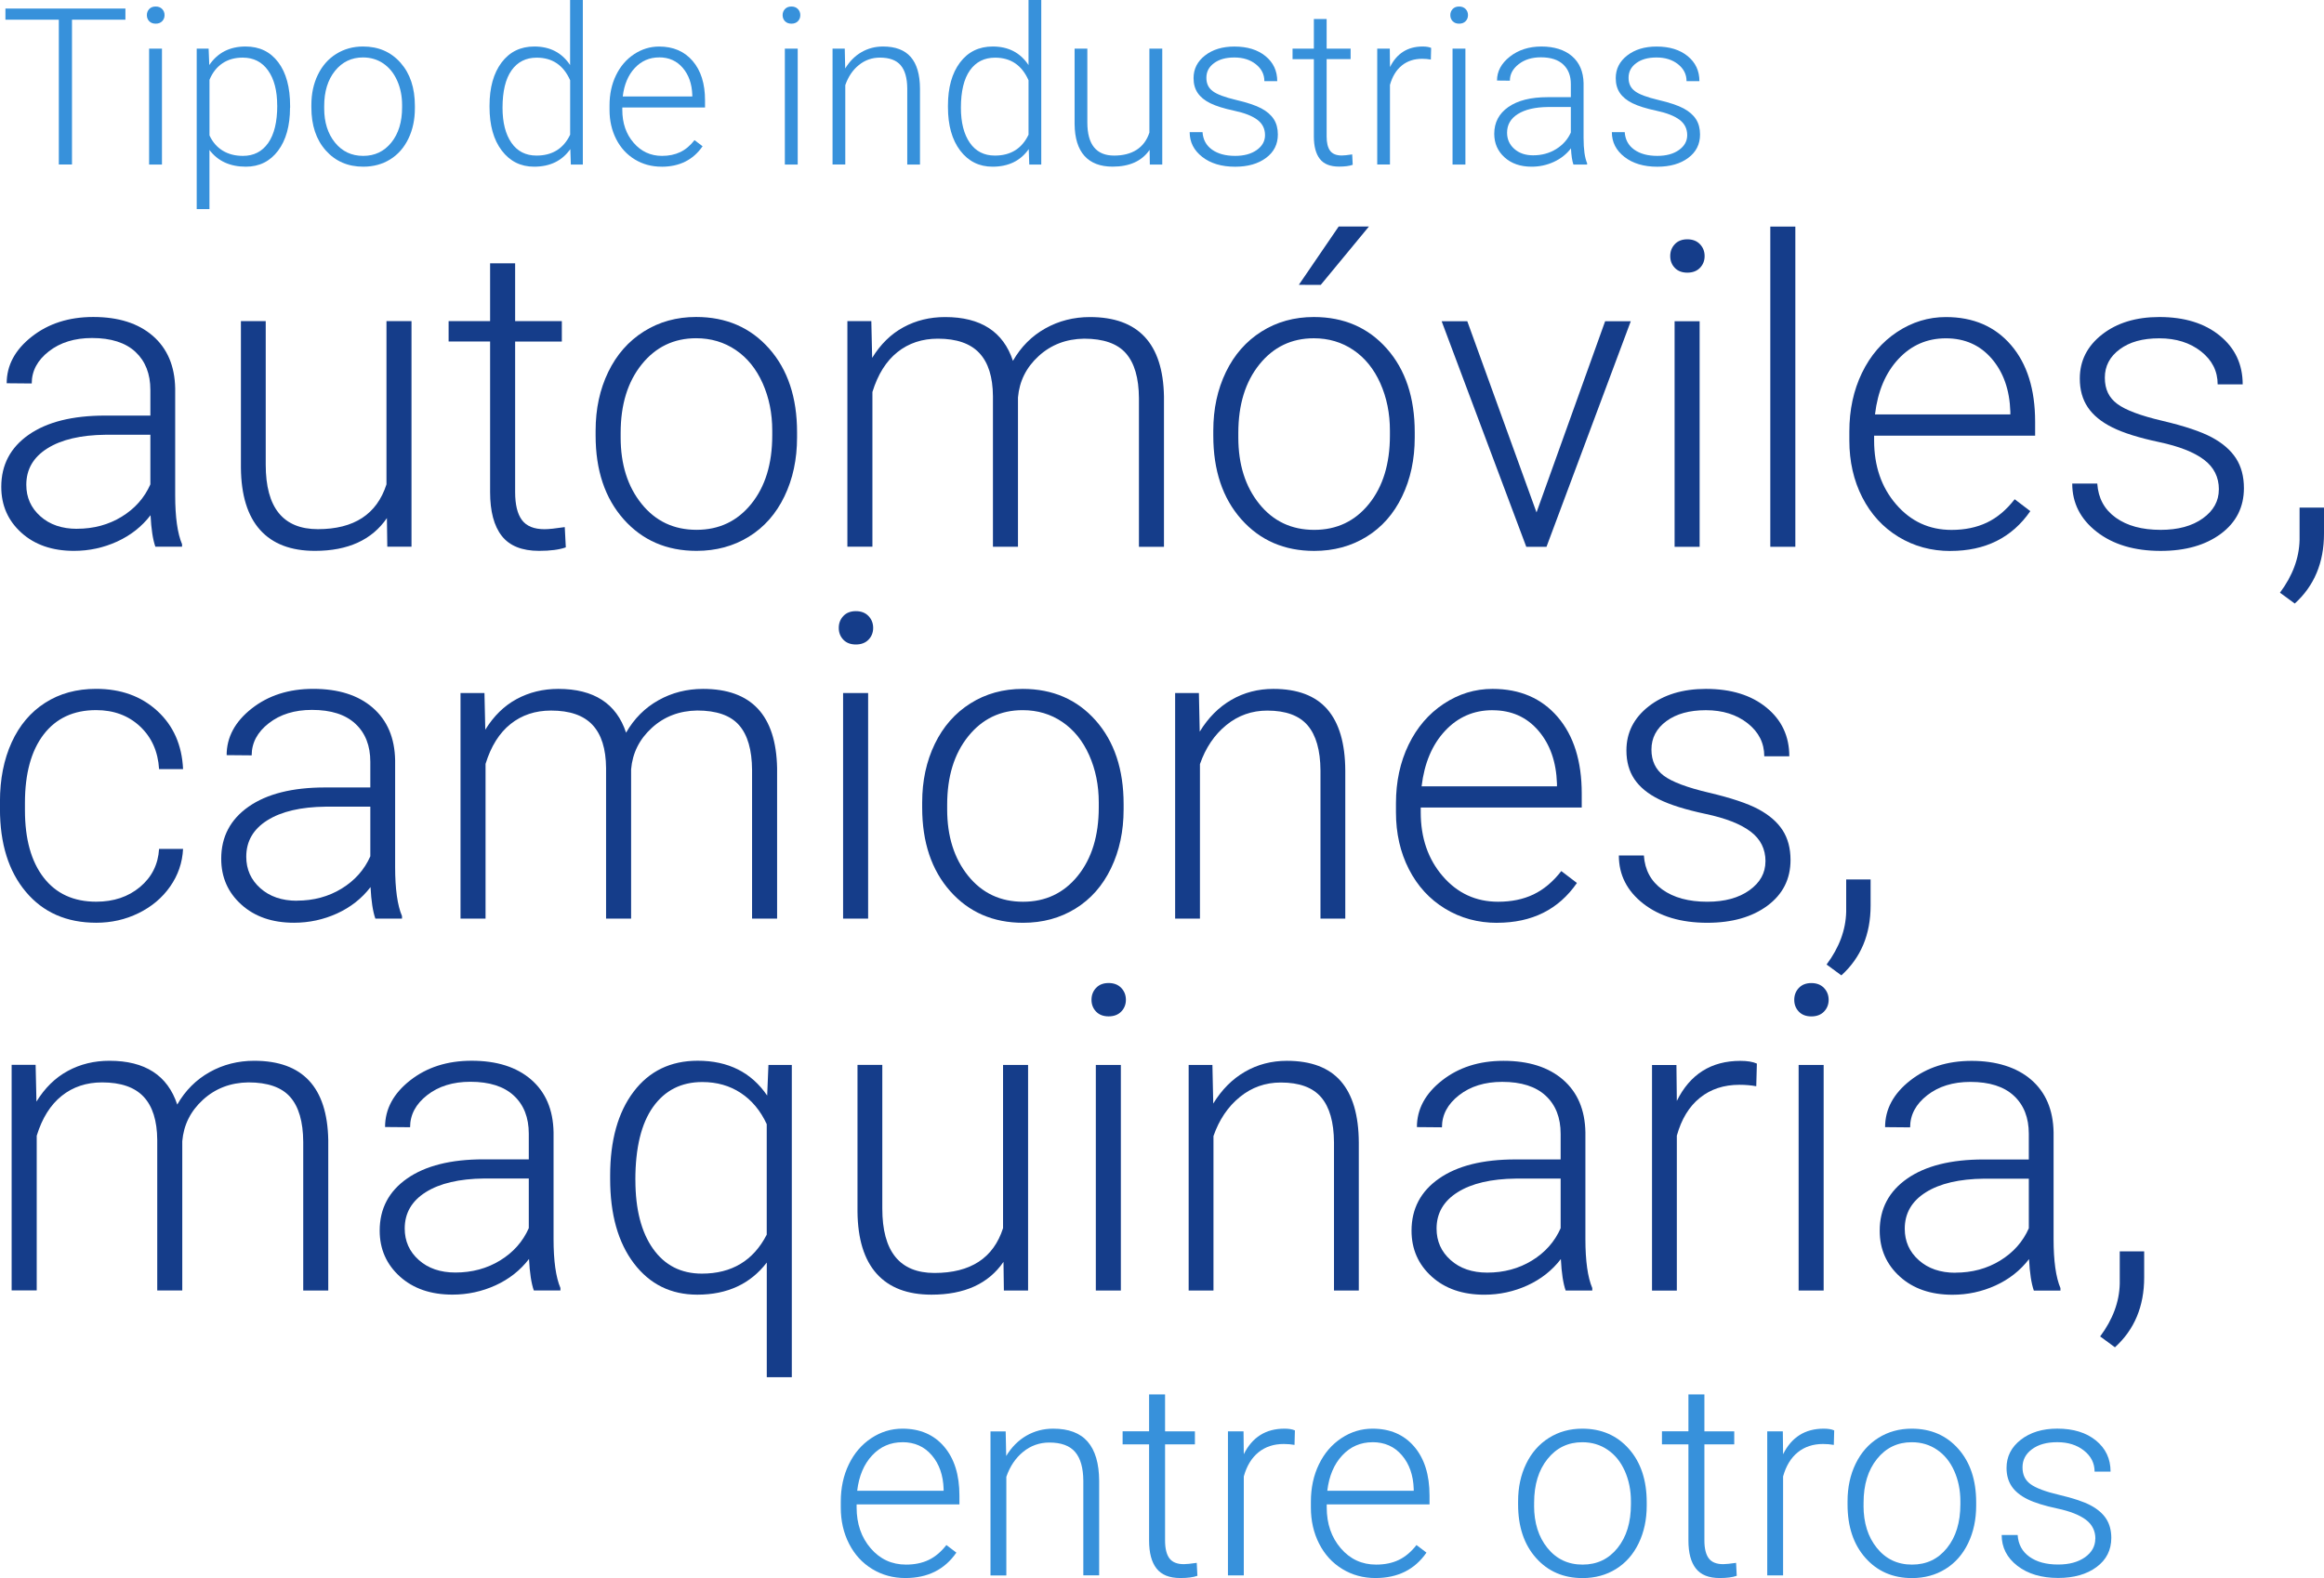 <svg xmlns="http://www.w3.org/2000/svg" id="Capa_2" viewBox="0 0 531.04 360.69"><defs><style>.cls-1{fill:#153d8a;}.cls-2{fill:#3791db;}</style></defs><g id="Capa_1-2"><path class="cls-2" d="M28.67,4.5h-12.22v33.1h-3.01V4.5H1.24V1.96h27.42v2.55Z"></path><path class="cls-2" d="M33.56,3.46c0-.55.18-1.02.54-1.4.36-.38.85-.57,1.47-.57s1.11.19,1.48.57c.37.38.55.85.55,1.4s-.18,1.01-.55,1.39-.86.56-1.48.56-1.11-.19-1.47-.56-.54-.84-.54-1.39ZM37.01,37.61h-2.94V11.12h2.94v26.49Z"></path><path class="cls-2" d="M66.27,24.63c0,4.13-.92,7.41-2.74,9.83-1.83,2.42-4.28,3.64-7.34,3.64-3.62,0-6.4-1.27-8.33-3.82v13.52h-2.91V11.12h2.72l.15,3.75c1.91-2.82,4.68-4.24,8.3-4.24,3.17,0,5.65,1.2,7.46,3.6s2.71,5.73,2.71,9.99v.42ZM63.34,24.12c0-3.38-.69-6.05-2.08-8.01-1.39-1.96-3.32-2.94-5.8-2.94-1.8,0-3.34.43-4.63,1.3-1.29.87-2.28,2.12-2.96,3.77v12.71c.7,1.52,1.71,2.68,3.01,3.48,1.31.8,2.85,1.2,4.63,1.2,2.46,0,4.39-.98,5.77-2.95,1.38-1.97,2.07-4.82,2.07-8.56Z"></path><path class="cls-2" d="M71.15,23.97c0-2.55.49-4.84,1.48-6.88.99-2.04,2.38-3.63,4.19-4.76s3.85-1.7,6.13-1.7c3.53,0,6.38,1.24,8.57,3.71,2.19,2.47,3.28,5.75,3.28,9.83v.61c0,2.56-.49,4.87-1.48,6.92-.99,2.05-2.38,3.63-4.17,4.74-1.8,1.11-3.84,1.66-6.15,1.66-3.51,0-6.36-1.24-8.56-3.71s-3.29-5.75-3.29-9.83v-.59ZM74.08,24.78c0,3.17.82,5.77,2.46,7.8,1.64,2.03,3.79,3.05,6.45,3.05s4.79-1.02,6.43-3.05c1.64-2.03,2.46-4.71,2.46-8.04v-.56c0-2.02-.38-3.88-1.13-5.56-.75-1.68-1.8-2.98-3.16-3.91-1.35-.92-2.91-1.38-4.65-1.38-2.61,0-4.74,1.03-6.39,3.07-1.65,2.05-2.47,4.73-2.47,8.04v.54Z"></path><path class="cls-2" d="M111.86,24.12c0-4.11.92-7.39,2.75-9.83,1.84-2.44,4.33-3.66,7.48-3.66,3.58,0,6.3,1.41,8.18,4.24V0h2.91v37.61h-2.74l-.12-3.53c-1.88,2.68-4.64,4.02-8.28,4.02-3.05,0-5.51-1.23-7.38-3.68-1.87-2.46-2.8-5.77-2.8-9.95v-.34ZM114.83,24.63c0,3.38.68,6.04,2.03,8,1.35,1.95,3.26,2.93,5.73,2.93,3.61,0,6.17-1.59,7.69-4.77v-12.44c-1.52-3.44-4.06-5.17-7.64-5.17-2.46,0-4.38.97-5.75,2.9-1.37,1.93-2.06,4.79-2.06,8.56Z"></path><path class="cls-2" d="M151.16,38.1c-2.25,0-4.29-.55-6.11-1.66-1.82-1.11-3.24-2.66-4.25-4.64-1.01-1.98-1.52-4.21-1.52-6.67v-1.05c0-2.55.49-4.84,1.48-6.88.99-2.04,2.36-3.64,4.13-4.81s3.67-1.75,5.73-1.75c3.22,0,5.77,1.1,7.65,3.29,1.89,2.2,2.83,5.19,2.83,9v1.64h-18.9v.56c0,3,.86,5.51,2.58,7.5,1.72,2,3.89,3,6.5,3,1.57,0,2.95-.29,4.15-.86,1.2-.57,2.29-1.48,3.27-2.74l1.84,1.4c-2.15,3.12-5.28,4.68-9.38,4.68ZM150.62,13.12c-2.2,0-4.06.81-5.57,2.42-1.51,1.62-2.43,3.79-2.75,6.51h15.89v-.32c-.08-2.55-.81-4.62-2.18-6.22s-3.17-2.4-5.39-2.4Z"></path><path class="cls-2" d="M178.83,3.46c0-.55.18-1.02.54-1.4.36-.38.85-.57,1.47-.57s1.11.19,1.48.57c.37.38.55.85.55,1.4s-.18,1.01-.55,1.39-.86.56-1.48.56-1.11-.19-1.47-.56c-.36-.37-.54-.84-.54-1.39ZM182.28,37.61h-2.94V11.12h2.94v26.49Z"></path><path class="cls-2" d="M193.03,11.12l.1,4.53c1-1.63,2.24-2.88,3.72-3.73,1.49-.86,3.13-1.29,4.92-1.29,2.84,0,4.95.8,6.34,2.4s2.09,4,2.11,7.2v17.38h-2.91v-17.41c-.02-2.37-.52-4.13-1.51-5.29-.99-1.16-2.57-1.74-4.74-1.74-1.81,0-3.42.57-4.81,1.7-1.4,1.13-2.43,2.67-3.1,4.59v18.14h-2.91V11.12h2.79Z"></path><path class="cls-2" d="M216.61,24.12c0-4.11.92-7.39,2.75-9.83,1.84-2.44,4.33-3.66,7.48-3.66,3.58,0,6.3,1.41,8.18,4.24V0h2.91v37.61h-2.74l-.12-3.53c-1.88,2.68-4.64,4.02-8.28,4.02-3.05,0-5.51-1.23-7.38-3.68-1.87-2.46-2.8-5.77-2.8-9.95v-.34ZM219.57,24.63c0,3.38.68,6.04,2.03,8,1.35,1.95,3.26,2.93,5.73,2.93,3.61,0,6.17-1.59,7.69-4.77v-12.44c-1.52-3.44-4.06-5.17-7.64-5.17-2.46,0-4.38.97-5.75,2.9-1.37,1.93-2.06,4.79-2.06,8.56Z"></path><path class="cls-2" d="M262.69,34.25c-1.76,2.56-4.58,3.84-8.45,3.84-2.82,0-4.97-.82-6.44-2.46-1.47-1.64-2.22-4.07-2.25-7.28V11.12h2.91v16.87c0,5.04,2.04,7.57,6.12,7.57s6.93-1.75,8.06-5.26V11.12h2.94v26.49h-2.84l-.05-3.35Z"></path><path class="cls-2" d="M289.06,30.88c0-1.45-.58-2.62-1.75-3.5-1.17-.88-2.93-1.57-5.28-2.07-2.35-.5-4.17-1.07-5.47-1.71-1.3-.64-2.26-1.43-2.89-2.36-.63-.93-.94-2.06-.94-3.38,0-2.09.87-3.82,2.62-5.18,1.75-1.36,3.98-2.04,6.71-2.04,2.95,0,5.33.73,7.11,2.19,1.79,1.46,2.68,3.37,2.68,5.72h-2.94c0-1.55-.65-2.84-1.95-3.87-1.3-1.03-2.93-1.54-4.91-1.54s-3.47.43-4.64,1.29-1.75,1.97-1.75,3.34.49,2.35,1.46,3.07c.97.73,2.74,1.39,5.31,2,2.57.6,4.5,1.25,5.78,1.93s2.23,1.51,2.85,2.47.93,2.13.93,3.5c0,2.24-.9,4.02-2.71,5.36-1.8,1.34-4.16,2.01-7.06,2.01-3.08,0-5.59-.75-7.5-2.24-1.92-1.49-2.88-3.38-2.88-5.67h2.94c.11,1.71.84,3.05,2.17,4,1.33.95,3.09,1.43,5.28,1.43,2.04,0,3.69-.45,4.95-1.35,1.26-.9,1.88-2.03,1.88-3.4Z"></path><path class="cls-2" d="M303.14,4.33v6.78h5.48v2.4h-5.48v17.67c0,1.47.26,2.57.8,3.28.53.72,1.42,1.08,2.66,1.08.49,0,1.28-.08,2.38-.25l.12,2.38c-.77.28-1.81.41-3.13.41-2.01,0-3.47-.58-4.38-1.75s-1.37-2.88-1.37-5.15V13.52h-4.87v-2.4h4.87v-6.78h2.94Z"></path><path class="cls-2" d="M326.94,13.61c-.62-.11-1.28-.17-1.98-.17-1.83,0-3.38.51-4.64,1.53-1.26,1.02-2.17,2.5-2.71,4.44v18.19h-2.91V11.12h2.87l.05,4.21c1.55-3.13,4.04-4.7,7.47-4.7.82,0,1.46.11,1.93.32l-.07,2.67Z"></path><path class="cls-2" d="M331.4,3.46c0-.55.18-1.02.54-1.4.36-.38.85-.57,1.47-.57s1.11.19,1.48.57c.37.38.55.85.55,1.4s-.18,1.01-.55,1.39-.86.56-1.48.56-1.11-.19-1.47-.56c-.36-.37-.54-.84-.54-1.39ZM334.85,37.61h-2.94V11.12h2.94v26.49Z"></path><path class="cls-2" d="M359.53,37.61c-.29-.83-.48-2.07-.56-3.7-1.03,1.34-2.34,2.37-3.93,3.1-1.59.73-3.28,1.09-5.06,1.09-2.55,0-4.61-.71-6.18-2.13-1.58-1.42-2.36-3.22-2.36-5.39,0-2.58,1.07-4.62,3.22-6.12,2.15-1.5,5.14-2.25,8.97-2.25h5.31v-3.01c0-1.89-.58-3.38-1.75-4.47s-2.87-1.63-5.1-1.63c-2.04,0-3.73.52-5.07,1.57-1.34,1.04-2.01,2.3-2.01,3.77l-2.94-.03c0-2.11.98-3.93,2.94-5.47,1.96-1.54,4.37-2.31,7.22-2.31s5.29.74,6.99,2.22c1.71,1.48,2.58,3.54,2.63,6.18v12.54c0,2.56.27,4.48.81,5.75v.29h-3.13ZM350.32,35.5c1.96,0,3.71-.47,5.25-1.42,1.54-.95,2.66-2.21,3.37-3.79v-5.83h-5.24c-2.92.03-5.21.57-6.86,1.6-1.65,1.04-2.47,2.46-2.47,4.27,0,1.49.55,2.72,1.65,3.7,1.1.98,2.53,1.47,4.3,1.47Z"></path><path class="cls-2" d="M385.53,30.88c0-1.45-.58-2.62-1.75-3.5-1.17-.88-2.93-1.57-5.28-2.07-2.35-.5-4.17-1.07-5.47-1.71-1.3-.64-2.26-1.43-2.89-2.36-.63-.93-.94-2.06-.94-3.38,0-2.09.87-3.82,2.62-5.18,1.75-1.36,3.98-2.04,6.71-2.04,2.95,0,5.33.73,7.11,2.19,1.79,1.46,2.68,3.37,2.68,5.72h-2.94c0-1.55-.65-2.84-1.95-3.87-1.3-1.03-2.93-1.54-4.91-1.54s-3.47.43-4.64,1.29-1.75,1.97-1.75,3.34.49,2.35,1.46,3.07c.97.73,2.74,1.39,5.31,2,2.57.6,4.5,1.25,5.78,1.93s2.23,1.51,2.85,2.47.93,2.13.93,3.5c0,2.24-.9,4.02-2.71,5.36-1.8,1.34-4.16,2.01-7.06,2.01-3.08,0-5.59-.75-7.5-2.24-1.92-1.49-2.88-3.38-2.88-5.67h2.94c.11,1.71.84,3.05,2.17,4,1.33.95,3.09,1.43,5.28,1.43,2.04,0,3.69-.45,4.95-1.35,1.26-.9,1.88-2.03,1.88-3.4Z"></path><path class="cls-2" d="M206.88,360.69c-2.8,0-5.33-.69-7.59-2.07-2.26-1.38-4.02-3.3-5.28-5.77s-1.89-5.23-1.89-8.29v-1.31c0-3.17.61-6.01,1.84-8.55,1.23-2.54,2.94-4.53,5.13-5.98,2.19-1.45,4.56-2.17,7.12-2.17,4,0,7.17,1.36,9.51,4.09,2.34,2.73,3.51,6.46,3.51,11.18v2.04h-23.49v.7c0,3.73,1.07,6.84,3.21,9.33,2.14,2.49,4.83,3.73,8.08,3.73,1.95,0,3.67-.35,5.16-1.06s2.84-1.85,4.06-3.41l2.28,1.73c-2.68,3.88-6.56,5.81-11.65,5.81ZM206.21,329.65c-2.74,0-5.05,1-6.92,3.01-1.88,2.01-3.02,4.71-3.42,8.09h19.75v-.4c-.1-3.17-1-5.74-2.71-7.73-1.7-1.99-3.94-2.98-6.69-2.98Z"></path><path class="cls-2" d="M229.8,327.16l.12,5.63c1.24-2.03,2.78-3.58,4.62-4.64,1.85-1.06,3.88-1.6,6.12-1.6,3.53,0,6.16.99,7.88,2.98,1.72,1.99,2.6,4.97,2.62,8.95v21.6h-3.62v-21.63c-.02-2.94-.64-5.13-1.87-6.57-1.23-1.44-3.19-2.16-5.89-2.16-2.25,0-4.25.71-5.98,2.12s-3.02,3.31-3.85,5.71v22.55h-3.62v-32.92h3.47Z"></path><path class="cls-2" d="M266.22,318.73v8.43h6.82v2.98h-6.82v21.96c0,1.83.33,3.19.99,4.08s1.76,1.34,3.3,1.34c.61,0,1.59-.1,2.95-.3l.15,2.96c-.95.34-2.25.51-3.89.51-2.5,0-4.31-.72-5.45-2.18-1.14-1.45-1.7-3.58-1.7-6.41v-21.97h-6.05v-2.98h6.05v-8.43h3.65Z"></path><path class="cls-2" d="M295.8,330.26c-.77-.14-1.59-.21-2.46-.21-2.27,0-4.2.63-5.77,1.9-1.57,1.27-2.69,3.11-3.36,5.52v22.61h-3.62v-32.92h3.56l.06,5.23c1.93-3.89,5.02-5.84,9.28-5.84,1.01,0,1.82.13,2.4.4l-.09,3.32Z"></path><path class="cls-2" d="M314.3,360.69c-2.8,0-5.33-.69-7.59-2.07-2.26-1.38-4.02-3.3-5.28-5.77s-1.89-5.23-1.89-8.29v-1.31c0-3.17.61-6.01,1.84-8.55,1.23-2.54,2.94-4.53,5.13-5.98,2.19-1.45,4.56-2.17,7.12-2.17,4,0,7.17,1.36,9.51,4.09,2.34,2.73,3.51,6.46,3.51,11.18v2.04h-23.49v.7c0,3.73,1.07,6.84,3.21,9.33,2.14,2.49,4.83,3.73,8.08,3.73,1.95,0,3.67-.35,5.16-1.06s2.84-1.85,4.06-3.41l2.28,1.73c-2.68,3.88-6.56,5.81-11.65,5.81ZM313.63,329.65c-2.74,0-5.05,1-6.92,3.01-1.88,2.01-3.02,4.71-3.42,8.09h19.75v-.4c-.1-3.17-1-5.74-2.71-7.73-1.7-1.99-3.94-2.98-6.69-2.98Z"></path><path class="cls-2" d="M346.89,343.13c0-3.16.61-6.01,1.84-8.55s2.96-4.51,5.2-5.92c2.24-1.41,4.78-2.11,7.62-2.11,4.38,0,7.93,1.54,10.65,4.61,2.72,3.07,4.08,7.15,4.08,12.22v.76c0,3.18-.61,6.05-1.84,8.6s-2.96,4.51-5.19,5.89c-2.23,1.38-4.78,2.07-7.64,2.07-4.36,0-7.91-1.54-10.63-4.61-2.73-3.07-4.09-7.15-4.09-12.22v-.73ZM350.54,344.14c0,3.94,1.02,7.17,3.06,9.69s4.71,3.79,8.02,3.79,5.95-1.26,7.99-3.79c2.04-2.53,3.06-5.86,3.06-10v-.7c0-2.51-.47-4.82-1.4-6.91-.93-2.09-2.24-3.71-3.93-4.85-1.68-1.15-3.61-1.72-5.78-1.72-3.25,0-5.89,1.27-7.94,3.82-2.05,2.55-3.07,5.88-3.07,10v.67Z"></path><path class="cls-2" d="M389.46,318.73v8.43h6.82v2.98h-6.82v21.96c0,1.83.33,3.19.99,4.08s1.76,1.34,3.3,1.34c.61,0,1.59-.1,2.95-.3l.15,2.96c-.95.34-2.25.51-3.89.51-2.5,0-4.31-.72-5.45-2.18-1.14-1.45-1.7-3.58-1.7-6.41v-21.97h-6.05v-2.98h6.05v-8.43h3.65Z"></path><path class="cls-2" d="M419.03,330.26c-.77-.14-1.59-.21-2.46-.21-2.27,0-4.2.63-5.77,1.9-1.57,1.27-2.69,3.11-3.36,5.52v22.61h-3.62v-32.92h3.56l.06,5.23c1.93-3.89,5.02-5.84,9.28-5.84,1.01,0,1.82.13,2.4.4l-.09,3.32Z"></path><path class="cls-2" d="M422.17,343.13c0-3.16.61-6.01,1.84-8.55s2.96-4.51,5.2-5.92c2.24-1.41,4.78-2.11,7.62-2.11,4.38,0,7.93,1.54,10.65,4.61,2.72,3.07,4.08,7.15,4.08,12.22v.76c0,3.18-.61,6.05-1.84,8.6s-2.96,4.51-5.19,5.89c-2.23,1.38-4.78,2.07-7.64,2.07-4.36,0-7.91-1.54-10.63-4.61-2.73-3.07-4.09-7.15-4.09-12.22v-.73ZM425.82,344.14c0,3.94,1.02,7.17,3.06,9.69s4.71,3.79,8.02,3.79,5.95-1.26,7.99-3.79c2.04-2.53,3.06-5.86,3.06-10v-.7c0-2.51-.47-4.82-1.4-6.91-.93-2.09-2.24-3.71-3.93-4.85-1.68-1.15-3.61-1.72-5.78-1.72-3.25,0-5.89,1.27-7.94,3.82-2.05,2.55-3.07,5.88-3.07,10v.67Z"></path><path class="cls-2" d="M478.8,351.71c0-1.8-.73-3.26-2.18-4.35-1.45-1.09-3.64-1.95-6.56-2.57-2.92-.62-5.19-1.33-6.8-2.13-1.61-.8-2.81-1.78-3.59-2.94-.78-1.16-1.17-2.56-1.17-4.2,0-2.6,1.08-4.74,3.26-6.44,2.17-1.69,4.95-2.54,8.34-2.54,3.67,0,6.62.91,8.84,2.72,2.22,1.82,3.33,4.18,3.33,7.11h-3.65c0-1.93-.81-3.53-2.42-4.81-1.61-1.28-3.65-1.92-6.1-1.92s-4.32.53-5.77,1.6c-1.45,1.06-2.18,2.45-2.18,4.15s.6,2.92,1.81,3.82c1.21.9,3.41,1.73,6.6,2.48,3.2.75,5.59,1.55,7.18,2.4,1.59.85,2.77,1.88,3.54,3.07.77,1.2,1.16,2.65,1.16,4.35,0,2.78-1.12,5-3.36,6.66-2.24,1.66-5.17,2.5-8.78,2.5-3.83,0-6.94-.93-9.33-2.78s-3.58-4.2-3.58-7.04h3.65c.14,2.13,1.04,3.79,2.69,4.97,1.65,1.19,3.84,1.78,6.56,1.78,2.54,0,4.58-.56,6.15-1.67,1.56-1.12,2.34-2.53,2.34-4.23Z"></path><path class="cls-1" d="M35.5,124.96c-.57-1.62-.94-4.02-1.1-7.2-2,2.61-4.55,4.61-7.65,6.03-3.1,1.41-6.38,2.12-9.84,2.12-4.96,0-8.97-1.38-12.03-4.15S.29,115.5.29,111.28c0-5.02,2.09-8.99,6.27-11.91,4.18-2.92,10-4.38,17.46-4.38h10.34s0-5.86,0-5.86c0-3.68-1.14-6.58-3.41-8.7-2.27-2.11-5.58-3.17-9.93-3.17-3.97,0-7.26,1.02-9.86,3.05-2.61,2.03-3.91,4.48-3.91,7.34l-5.72-.05c0-4.1,1.91-7.65,5.72-10.65s8.5-4.5,14.06-4.5c5.75,0,10.28,1.44,13.6,4.31,3.32,2.88,5.03,6.89,5.12,12.03v24.4c0,4.99.52,8.72,1.57,11.2v.57h-6.1ZM17.59,120.86c3.81,0,7.22-.92,10.22-2.76s5.19-4.3,6.55-7.39v-11.34s-10.2,0-10.2,0c-5.69.06-10.13,1.1-13.34,3.12-3.21,2.02-4.81,4.79-4.81,8.32,0,2.89,1.07,5.29,3.22,7.2,2.14,1.91,4.93,2.86,8.36,2.86Z"></path><path class="cls-1" d="M88.4,118.43c-3.43,4.99-8.91,7.48-16.44,7.48-5.5,0-9.67-1.6-12.53-4.79-2.86-3.19-4.32-7.92-4.38-14.18v-33.55h5.67v32.83c0,9.82,3.97,14.72,11.91,14.73,8.26,0,13.49-3.41,15.68-10.24v-37.31h5.72v51.56h-5.53l-.09-6.53Z"></path><path class="cls-1" d="M117.71,60.2v13.2s10.67,0,10.67,0v4.67s-10.67,0-10.67,0v34.4c0,2.86.51,4.99,1.55,6.39s2.76,2.1,5.17,2.1c.95,0,2.49-.16,4.62-.48l.24,4.63c-1.49.53-3.53.8-6.1.8-3.91,0-6.75-1.14-8.53-3.41-1.78-2.27-2.67-5.61-2.67-10.03v-34.41s-9.48,0-9.48,0v-4.67s9.48,0,9.48,0v-13.2h5.72Z"></path><path class="cls-1" d="M136.1,98.42c0-4.96.96-9.42,2.88-13.39,1.92-3.97,4.64-7.06,8.15-9.27,3.51-2.21,7.49-3.31,11.94-3.31,6.86,0,12.42,2.41,16.68,7.22,4.26,4.81,6.38,11.19,6.38,19.13v1.19c0,4.99-.96,9.48-2.88,13.46-1.92,3.99-4.63,7.06-8.13,9.22-3.5,2.16-7.48,3.24-11.96,3.24-6.83,0-12.38-2.41-16.65-7.22-4.27-4.81-6.41-11.19-6.41-19.13v-1.14ZM141.82,99.99c0,6.16,1.6,11.22,4.79,15.18,3.19,3.96,7.38,5.93,12.55,5.93s9.32-1.98,12.51-5.93,4.79-9.17,4.79-15.65v-1.1c0-3.94-.73-7.54-2.19-10.82-1.46-3.27-3.51-5.81-6.15-7.6-2.64-1.79-5.66-2.69-9.05-2.69-5.08,0-9.23,1.99-12.44,5.98-3.21,3.99-4.81,9.2-4.81,15.65v1.05Z"></path><path class="cls-1" d="M199.1,73.41l.19,8.39c1.91-3.11,4.29-5.45,7.15-7,2.86-1.56,6.04-2.33,9.53-2.33,8.13,0,13.29,3.34,15.49,10.01,1.84-3.21,4.3-5.68,7.39-7.41,3.08-1.73,6.48-2.6,10.2-2.6,11.06,0,16.69,6.04,16.92,18.11v34.4s-5.72,0-5.72,0v-33.98c-.03-4.61-1.02-8.02-2.98-10.25-1.95-2.22-5.14-3.34-9.55-3.34-4.1.06-7.56,1.39-10.39,3.98-2.83,2.59-4.4,5.74-4.72,9.46v34.12h-5.72v-34.4c-.03-4.42-1.07-7.71-3.12-9.89s-5.2-3.27-9.46-3.27c-3.59,0-6.67,1.02-9.24,3.07s-4.48,5.09-5.72,9.12v35.36h-5.72v-51.56h5.48Z"></path><path class="cls-1" d="M277.24,98.43c0-4.96.96-9.42,2.88-13.39,1.92-3.97,4.64-7.06,8.15-9.27,3.51-2.21,7.49-3.31,11.94-3.31,6.86,0,12.42,2.41,16.68,7.22,4.26,4.81,6.38,11.19,6.38,19.13v1.19c0,4.99-.96,9.48-2.88,13.46-1.92,3.99-4.63,7.06-8.13,9.22-3.5,2.16-7.48,3.24-11.96,3.24-6.83,0-12.38-2.41-16.65-7.22-4.27-4.81-6.41-11.19-6.41-19.13v-1.14ZM282.96,100c0,6.16,1.6,11.22,4.79,15.18,3.19,3.96,7.38,5.93,12.55,5.93,5.15,0,9.32-1.98,12.51-5.93s4.79-9.17,4.79-15.65v-1.1c0-3.94-.73-7.54-2.19-10.82-1.46-3.27-3.51-5.81-6.15-7.6-2.64-1.79-5.66-2.69-9.05-2.69-5.08,0-9.23,1.99-12.44,5.98s-4.81,9.2-4.81,15.65v1.05ZM305.89,51.78h6.91l-11.01,13.34-5-.02,9.1-13.32Z"></path><path class="cls-1" d="M351.1,117.12l15.68-43.7h5.86l-19.26,51.56h-4.62l-19.34-51.56h5.86s15.82,43.7,15.82,43.7Z"></path><path class="cls-1" d="M381.65,58.53c0-1.07.35-1.98,1.05-2.72.7-.74,1.65-1.11,2.86-1.11s2.17.37,2.88,1.11c.71.74,1.07,1.65,1.07,2.72s-.36,1.97-1.07,2.7c-.71.73-1.68,1.09-2.88,1.09s-2.16-.36-2.86-1.09c-.7-.73-1.05-1.63-1.05-2.7ZM388.37,124.98h-5.72s0-51.56,0-51.56h5.72s0,51.56,0,51.56Z"></path><path class="cls-1" d="M410.24,124.98h-5.72V51.79h5.72v73.19Z"></path><path class="cls-1" d="M445.69,125.94c-4.38,0-8.35-1.08-11.89-3.24-3.54-2.16-6.3-5.17-8.27-9.03-1.97-3.86-2.95-8.19-2.95-12.99v-2.05c0-4.96.96-9.42,2.88-13.39,1.92-3.97,4.6-7.09,8.03-9.36,3.43-2.27,7.15-3.41,11.15-3.41,6.26,0,11.22,2.14,14.89,6.41,3.67,4.27,5.5,10.11,5.5,17.51v3.19h-36.79s0,1.09,0,1.09c0,5.85,1.67,10.72,5.03,14.61,3.35,3.89,7.57,5.84,12.65,5.84,3.05,0,5.74-.56,8.08-1.67s4.46-2.89,6.36-5.34l3.57,2.72c-4.19,6.07-10.28,9.1-18.25,9.1ZM444.64,77.33c-4.29,0-7.9,1.57-10.84,4.72-2.94,3.15-4.73,7.37-5.36,12.67h30.93s0-.62,0-.62c-.16-4.96-1.57-8.99-4.24-12.1-2.67-3.11-6.16-4.67-10.48-4.67Z"></path><path class="cls-1" d="M507.02,111.88c0-2.83-1.14-5.1-3.41-6.81-2.27-1.72-5.69-3.06-10.27-4.03-4.57-.97-8.12-2.08-10.65-3.34-2.53-1.25-4.4-2.79-5.62-4.6-1.22-1.81-1.83-4-1.83-6.58,0-4.07,1.7-7.42,5.1-10.08,3.4-2.65,7.75-3.98,13.06-3.98,5.75,0,10.36,1.42,13.84,4.27,3.48,2.84,5.22,6.55,5.22,11.13h-5.72c0-3.02-1.26-5.53-3.79-7.53-2.53-2-5.71-3-9.55-3s-6.76.83-9.03,2.5c-2.27,1.67-3.41,3.84-3.41,6.5s.94,4.57,2.83,5.98c1.89,1.42,5.34,2.71,10.34,3.88,5,1.18,8.75,2.43,11.25,3.76,2.49,1.33,4.34,2.94,5.55,4.81,1.21,1.88,1.81,4.15,1.81,6.81,0,4.35-1.76,7.83-5.27,10.44-3.51,2.6-8.09,3.91-13.75,3.91-6,0-10.87-1.45-14.61-4.36-3.73-2.91-5.6-6.58-5.6-11.03h5.72c.22,3.34,1.63,5.93,4.22,7.79,2.59,1.86,6.01,2.79,10.27,2.79,3.97,0,7.18-.87,9.62-2.62,2.45-1.75,3.67-3.96,3.67-6.62Z"></path><path class="cls-1" d="M524.36,137.95l-3.38-2.48c2.89-3.88,4.38-7.89,4.48-12.06v-7.39s5.58,0,5.58,0v5.96c0,6.61-2.23,11.93-6.67,15.96Z"></path><path class="cls-1" d="M22.01,206.1c3.97,0,7.3-1.12,9.98-3.36,2.68-2.24,4.14-5.14,4.36-8.7h5.48c-.16,3.15-1.14,6.01-2.96,8.6-1.81,2.59-4.22,4.61-7.22,6.08s-6.22,2.19-9.65,2.19c-6.77,0-12.13-2.35-16.08-7.05-3.96-4.7-5.93-11.02-5.93-18.96v-1.72c0-5.08.89-9.58,2.67-13.49,1.78-3.91,4.33-6.92,7.65-9.05,3.32-2.13,7.2-3.19,11.65-3.19,5.65,0,10.32,1.68,13.99,5.05,3.67,3.37,5.63,7.8,5.88,13.3h-5.48c-.25-4.04-1.71-7.29-4.36-9.77-2.65-2.48-6-3.72-10.03-3.72-5.15,0-9.14,1.86-11.99,5.57-2.84,3.72-4.27,8.93-4.27,15.63v1.67c0,6.58,1.42,11.71,4.26,15.39,2.84,3.69,6.85,5.53,12.03,5.53Z"></path><path class="cls-1" d="M85.77,209.96c-.57-1.62-.94-4.02-1.1-7.2-2,2.61-4.55,4.61-7.65,6.03-3.1,1.41-6.38,2.12-9.84,2.12-4.96,0-8.97-1.38-12.03-4.15-3.07-2.76-4.6-6.26-4.6-10.48,0-5.02,2.09-8.99,6.27-11.91,4.18-2.92,10-4.38,17.46-4.38h10.34s0-5.86,0-5.86c0-3.68-1.13-6.58-3.41-8.7s-5.58-3.17-9.93-3.17c-3.97,0-7.26,1.02-9.86,3.05-2.61,2.03-3.91,4.48-3.91,7.34l-5.72-.05c0-4.1,1.91-7.65,5.72-10.65s8.5-4.5,14.06-4.5c5.75,0,10.29,1.44,13.6,4.31,3.32,2.88,5.03,6.88,5.12,12.03v24.4c0,4.99.52,8.72,1.57,11.2v.57h-6.1ZM67.85,205.86c3.81,0,7.22-.92,10.22-2.76,3-1.84,5.19-4.3,6.55-7.38v-11.34s-10.2,0-10.2,0c-5.69.06-10.13,1.1-13.34,3.12-3.21,2.02-4.81,4.79-4.81,8.32,0,2.89,1.07,5.29,3.22,7.2s4.93,2.86,8.36,2.86Z"></path><path class="cls-1" d="M110.7,158.4l.19,8.39c1.91-3.11,4.29-5.45,7.15-7s6.04-2.33,9.53-2.33c8.13,0,13.29,3.34,15.49,10.01,1.84-3.21,4.3-5.68,7.39-7.41,3.08-1.73,6.48-2.6,10.2-2.6,11.06,0,16.69,6.04,16.92,18.11v34.4h-5.72v-33.98c-.03-4.61-1.02-8.02-2.98-10.25-1.95-2.22-5.14-3.34-9.55-3.34-4.1.06-7.56,1.39-10.39,3.98-2.83,2.59-4.4,5.74-4.72,9.46v34.12h-5.72v-34.4c-.03-4.42-1.07-7.71-3.12-9.89-2.05-2.18-5.2-3.26-9.46-3.26-3.59,0-6.67,1.02-9.24,3.07-2.57,2.05-4.48,5.09-5.72,9.12v35.36s-5.72,0-5.72,0v-51.56s5.48,0,5.48,0Z"></path><path class="cls-1" d="M191.66,143.52c0-1.07.35-1.98,1.05-2.72.7-.74,1.65-1.11,2.86-1.11s2.17.37,2.88,1.11c.71.74,1.07,1.65,1.07,2.72s-.36,1.97-1.07,2.7c-.71.73-1.68,1.09-2.88,1.09s-2.16-.36-2.86-1.09c-.7-.73-1.05-1.63-1.05-2.7ZM198.37,209.97h-5.72s0-51.56,0-51.56h5.72s0,51.56,0,51.56Z"></path><path class="cls-1" d="M210.72,183.43c0-4.96.96-9.42,2.88-13.39,1.92-3.97,4.64-7.06,8.15-9.27,3.51-2.21,7.49-3.31,11.94-3.31,6.86,0,12.42,2.41,16.68,7.22,4.26,4.81,6.38,11.19,6.38,19.13v1.19c0,4.99-.96,9.48-2.88,13.46-1.92,3.99-4.63,7.06-8.13,9.22-3.5,2.16-7.48,3.24-11.96,3.24-6.83,0-12.38-2.41-16.65-7.22-4.27-4.81-6.41-11.19-6.41-19.13v-1.14ZM216.43,185c0,6.16,1.6,11.22,4.79,15.18,3.19,3.96,7.38,5.93,12.55,5.93,5.15,0,9.32-1.98,12.51-5.93,3.19-3.95,4.79-9.17,4.79-15.65v-1.1c0-3.94-.73-7.54-2.19-10.82-1.46-3.27-3.51-5.81-6.15-7.6-2.64-1.79-5.66-2.69-9.05-2.69-5.08,0-9.23,1.99-12.44,5.98-3.21,3.99-4.81,9.2-4.81,15.65v1.05Z"></path><path class="cls-1" d="M273.95,158.41l.19,8.82c1.94-3.18,4.35-5.6,7.24-7.27,2.89-1.67,6.08-2.5,9.58-2.5,5.53,0,9.64,1.56,12.34,4.67,2.7,3.11,4.07,7.78,4.1,14.01v33.83s-5.67,0-5.67,0v-33.88c-.03-4.61-1.01-8.04-2.93-10.29s-5-3.38-9.22-3.38c-3.53,0-6.65,1.1-9.36,3.31-2.72,2.21-4.73,5.19-6.03,8.93v35.31h-5.67v-51.56h5.44Z"></path><path class="cls-1" d="M342.09,210.93c-4.38,0-8.35-1.08-11.89-3.24-3.54-2.16-6.3-5.17-8.27-9.03-1.97-3.86-2.95-8.19-2.95-12.99v-2.05c0-4.96.96-9.42,2.88-13.39,1.92-3.97,4.6-7.09,8.03-9.36,3.43-2.27,7.15-3.41,11.15-3.41,6.26,0,11.22,2.14,14.89,6.41,3.67,4.27,5.5,10.11,5.5,17.51v3.19h-36.79s0,1.09,0,1.09c0,5.85,1.67,10.71,5.03,14.61,3.35,3.89,7.57,5.84,12.65,5.84,3.05,0,5.74-.55,8.08-1.67s4.46-2.89,6.36-5.34l3.57,2.72c-4.19,6.07-10.28,9.1-18.25,9.1ZM341.04,162.33c-4.29,0-7.9,1.57-10.84,4.72-2.94,3.15-4.73,7.37-5.36,12.68h30.93s0-.62,0-.62c-.16-4.96-1.57-8.99-4.24-12.1-2.67-3.11-6.16-4.67-10.48-4.67Z"></path><path class="cls-1" d="M403.42,196.88c0-2.83-1.14-5.1-3.41-6.81-2.27-1.72-5.69-3.06-10.27-4.03-4.57-.97-8.12-2.08-10.65-3.34-2.53-1.25-4.4-2.79-5.62-4.6-1.22-1.81-1.83-4-1.83-6.58,0-4.07,1.7-7.42,5.1-10.08,3.4-2.65,7.75-3.98,13.06-3.98,5.75,0,10.36,1.42,13.84,4.27,3.48,2.84,5.22,6.55,5.22,11.13h-5.72c0-3.02-1.26-5.53-3.79-7.53-2.53-2-5.71-3-9.55-3-3.75,0-6.76.83-9.03,2.5-2.27,1.67-3.41,3.84-3.41,6.5,0,2.57.94,4.57,2.83,5.98,1.89,1.41,5.34,2.71,10.34,3.88,5,1.18,8.75,2.43,11.25,3.76,2.49,1.34,4.34,2.94,5.55,4.81,1.21,1.88,1.81,4.15,1.81,6.81,0,4.35-1.76,7.83-5.27,10.44-3.51,2.6-8.09,3.91-13.75,3.91-6,0-10.87-1.45-14.61-4.36-3.73-2.91-5.6-6.58-5.6-11.03h5.72c.22,3.34,1.63,5.93,4.22,7.79s6.01,2.79,10.27,2.79c3.97,0,7.18-.87,9.62-2.62,2.45-1.75,3.67-3.95,3.67-6.62Z"></path><path class="cls-1" d="M420.76,222.94l-3.38-2.48c2.89-3.88,4.38-7.89,4.48-12.06v-7.39h5.58v5.96c0,6.61-2.23,11.93-6.67,15.96Z"></path><path class="cls-1" d="M8.14,243.4l.19,8.39c1.91-3.11,4.29-5.45,7.15-7,2.86-1.56,6.04-2.33,9.53-2.33,8.13,0,13.29,3.34,15.49,10.01,1.84-3.21,4.31-5.68,7.39-7.41s6.48-2.6,10.2-2.6c11.06,0,16.69,6.04,16.92,18.11v34.4h-5.72v-33.98c-.03-4.61-1.02-8.02-2.98-10.25-1.95-2.22-5.14-3.34-9.55-3.34-4.1.06-7.56,1.39-10.39,3.98-2.83,2.59-4.4,5.74-4.72,9.46v34.12s-5.72,0-5.72,0v-34.4c-.03-4.42-1.07-7.71-3.12-9.89s-5.2-3.26-9.46-3.27c-3.59,0-6.67,1.02-9.24,3.07-2.57,2.05-4.48,5.09-5.72,9.12v35.36H2.66v-51.56h5.48Z"></path><path class="cls-1" d="M121.98,294.96c-.57-1.62-.94-4.02-1.1-7.2-2,2.61-4.55,4.61-7.65,6.03-3.1,1.41-6.38,2.12-9.84,2.12-4.96,0-8.97-1.38-12.03-4.15s-4.6-6.26-4.6-10.48c0-5.02,2.09-8.99,6.27-11.91,4.18-2.92,10-4.38,17.46-4.38h10.34v-5.86c0-3.68-1.13-6.58-3.41-8.7-2.27-2.11-5.58-3.17-9.94-3.17-3.97,0-7.26,1.02-9.86,3.05-2.61,2.03-3.91,4.48-3.91,7.34l-5.72-.05c0-4.1,1.91-7.65,5.72-10.65,3.81-3,8.5-4.5,14.06-4.5,5.75,0,10.28,1.44,13.6,4.31,3.32,2.88,5.03,6.89,5.12,12.03v24.4c0,4.99.52,8.72,1.57,11.2v.57h-6.1ZM104.06,290.86c3.81,0,7.22-.92,10.22-2.76,3-1.84,5.19-4.3,6.55-7.39v-11.34s-10.2,0-10.2,0c-5.69.06-10.13,1.1-13.34,3.12-3.21,2.02-4.81,4.79-4.81,8.31,0,2.89,1.07,5.29,3.22,7.2,2.14,1.91,4.93,2.86,8.36,2.86Z"></path><path class="cls-1" d="M139.42,268.71c0-8.07,1.79-14.46,5.36-19.18,3.57-4.72,8.46-7.08,14.65-7.08,6.96,0,12.25,2.65,15.87,7.96l.29-7h5.34s0,71.38,0,71.38h-5.72s0-26.21,0-26.21c-3.75,4.89-9.04,7.34-15.87,7.34-6.04,0-10.86-2.38-14.49-7.15-3.62-4.77-5.43-11.2-5.43-19.3v-.76ZM145.19,269.71c0,6.67,1.34,11.91,4.02,15.7,2.68,3.8,6.41,5.7,11.17,5.7,6.83,0,11.77-2.97,14.82-8.91v-25.26c-1.43-3.08-3.41-5.46-5.93-7.12-2.53-1.67-5.46-2.5-8.79-2.5-4.8,0-8.55,1.9-11.25,5.69-2.7,3.8-4.05,9.36-4.05,16.7Z"></path><path class="cls-1" d="M229.29,288.44c-3.43,4.99-8.91,7.48-16.44,7.48-5.5,0-9.67-1.6-12.53-4.79s-4.32-7.92-4.38-14.18v-33.55h5.67v32.83c0,9.82,3.97,14.72,11.91,14.73,8.26,0,13.49-3.41,15.68-10.24v-37.31s5.72,0,5.72,0v51.56s-5.53,0-5.53,0l-.09-6.53Z"></path><path class="cls-1" d="M249.41,228.52c0-1.07.35-1.98,1.05-2.72.7-.74,1.65-1.11,2.86-1.11s2.17.37,2.88,1.11c.71.74,1.07,1.65,1.07,2.72,0,1.07-.36,1.97-1.07,2.7s-1.68,1.09-2.88,1.09-2.16-.36-2.86-1.09c-.7-.73-1.05-1.63-1.05-2.7ZM256.12,294.97h-5.72v-51.56h5.72v51.56Z"></path><path class="cls-1" d="M277.04,243.42l.19,8.82c1.94-3.18,4.35-5.6,7.24-7.27,2.89-1.67,6.08-2.5,9.58-2.5,5.53,0,9.64,1.56,12.34,4.67,2.7,3.11,4.07,7.78,4.1,14.01v33.83h-5.67v-33.88c-.03-4.61-1.01-8.04-2.93-10.29s-5-3.38-9.22-3.38c-3.53,0-6.65,1.1-9.36,3.31-2.72,2.21-4.73,5.19-6.03,8.93v35.31s-5.67,0-5.67,0v-51.56s5.44,0,5.44,0Z"></path><path class="cls-1" d="M357.76,294.98c-.57-1.62-.94-4.02-1.1-7.2-2,2.61-4.55,4.61-7.65,6.03-3.1,1.41-6.38,2.12-9.84,2.12-4.96,0-8.97-1.38-12.03-4.15s-4.6-6.26-4.6-10.48c0-5.02,2.09-8.99,6.27-11.91,4.18-2.92,10-4.38,17.46-4.38h10.34v-5.86c0-3.68-1.13-6.58-3.41-8.7-2.27-2.11-5.58-3.17-9.94-3.17-3.97,0-7.26,1.02-9.86,3.05-2.61,2.03-3.91,4.48-3.91,7.34l-5.72-.05c0-4.1,1.91-7.65,5.72-10.65,3.81-3,8.5-4.5,14.06-4.5,5.75,0,10.28,1.44,13.6,4.31,3.32,2.88,5.03,6.89,5.12,12.03v24.4c0,4.99.52,8.72,1.57,11.2v.57h-6.1ZM339.84,290.88c3.81,0,7.22-.92,10.22-2.76,3-1.84,5.19-4.3,6.55-7.39v-11.34s-10.2,0-10.2,0c-5.69.06-10.13,1.1-13.34,3.12-3.21,2.02-4.81,4.79-4.81,8.31,0,2.89,1.07,5.29,3.22,7.2,2.14,1.91,4.93,2.86,8.36,2.86Z"></path><path class="cls-1" d="M401.32,248.28c-1.21-.22-2.49-.33-3.86-.33-3.56,0-6.57.99-9.03,2.98-2.46,1.98-4.22,4.87-5.27,8.65v35.41h-5.67v-51.56h5.58l.09,8.2c3.02-6.1,7.86-9.15,14.53-9.15,1.59,0,2.84.21,3.76.62l-.14,5.19Z"></path><path class="cls-1" d="M409.99,228.53c0-1.07.35-1.98,1.05-2.72.7-.74,1.65-1.11,2.86-1.11s2.17.37,2.88,1.11c.71.74,1.07,1.65,1.07,2.72,0,1.07-.36,1.97-1.07,2.7s-1.68,1.09-2.88,1.09-2.16-.36-2.86-1.09c-.7-.73-1.05-1.63-1.05-2.7ZM416.71,294.98h-5.72s0-51.56,0-51.56h5.72s0,51.56,0,51.56Z"></path><path class="cls-1" d="M464.74,294.99c-.57-1.62-.94-4.02-1.1-7.2-2,2.61-4.55,4.61-7.65,6.03-3.1,1.41-6.38,2.12-9.84,2.12-4.96,0-8.97-1.38-12.03-4.15s-4.6-6.26-4.6-10.48c0-5.02,2.09-8.99,6.27-11.91,4.18-2.92,10-4.38,17.46-4.38h10.34s0-5.86,0-5.86c0-3.68-1.13-6.58-3.41-8.7-2.27-2.11-5.58-3.17-9.94-3.17-3.97,0-7.26,1.02-9.86,3.05-2.61,2.03-3.91,4.48-3.91,7.34l-5.72-.05c0-4.1,1.91-7.65,5.72-10.65,3.81-3,8.5-4.5,14.06-4.5s10.28,1.44,13.6,4.31,5.03,6.88,5.12,12.03v24.4c0,4.99.52,8.72,1.57,11.2v.57h-6.1ZM446.82,290.89c3.81,0,7.22-.92,10.22-2.76,3-1.84,5.19-4.3,6.55-7.38v-11.34s-10.2,0-10.2,0c-5.69.06-10.13,1.1-13.34,3.12-3.21,2.02-4.81,4.79-4.81,8.32,0,2.89,1.07,5.29,3.22,7.2,2.14,1.91,4.93,2.86,8.36,2.86Z"></path><path class="cls-1" d="M483.27,307.95l-3.38-2.48c2.89-3.88,4.38-7.89,4.48-12.06v-7.39h5.58v5.96c0,6.61-2.23,11.93-6.67,15.96Z"></path></g></svg>